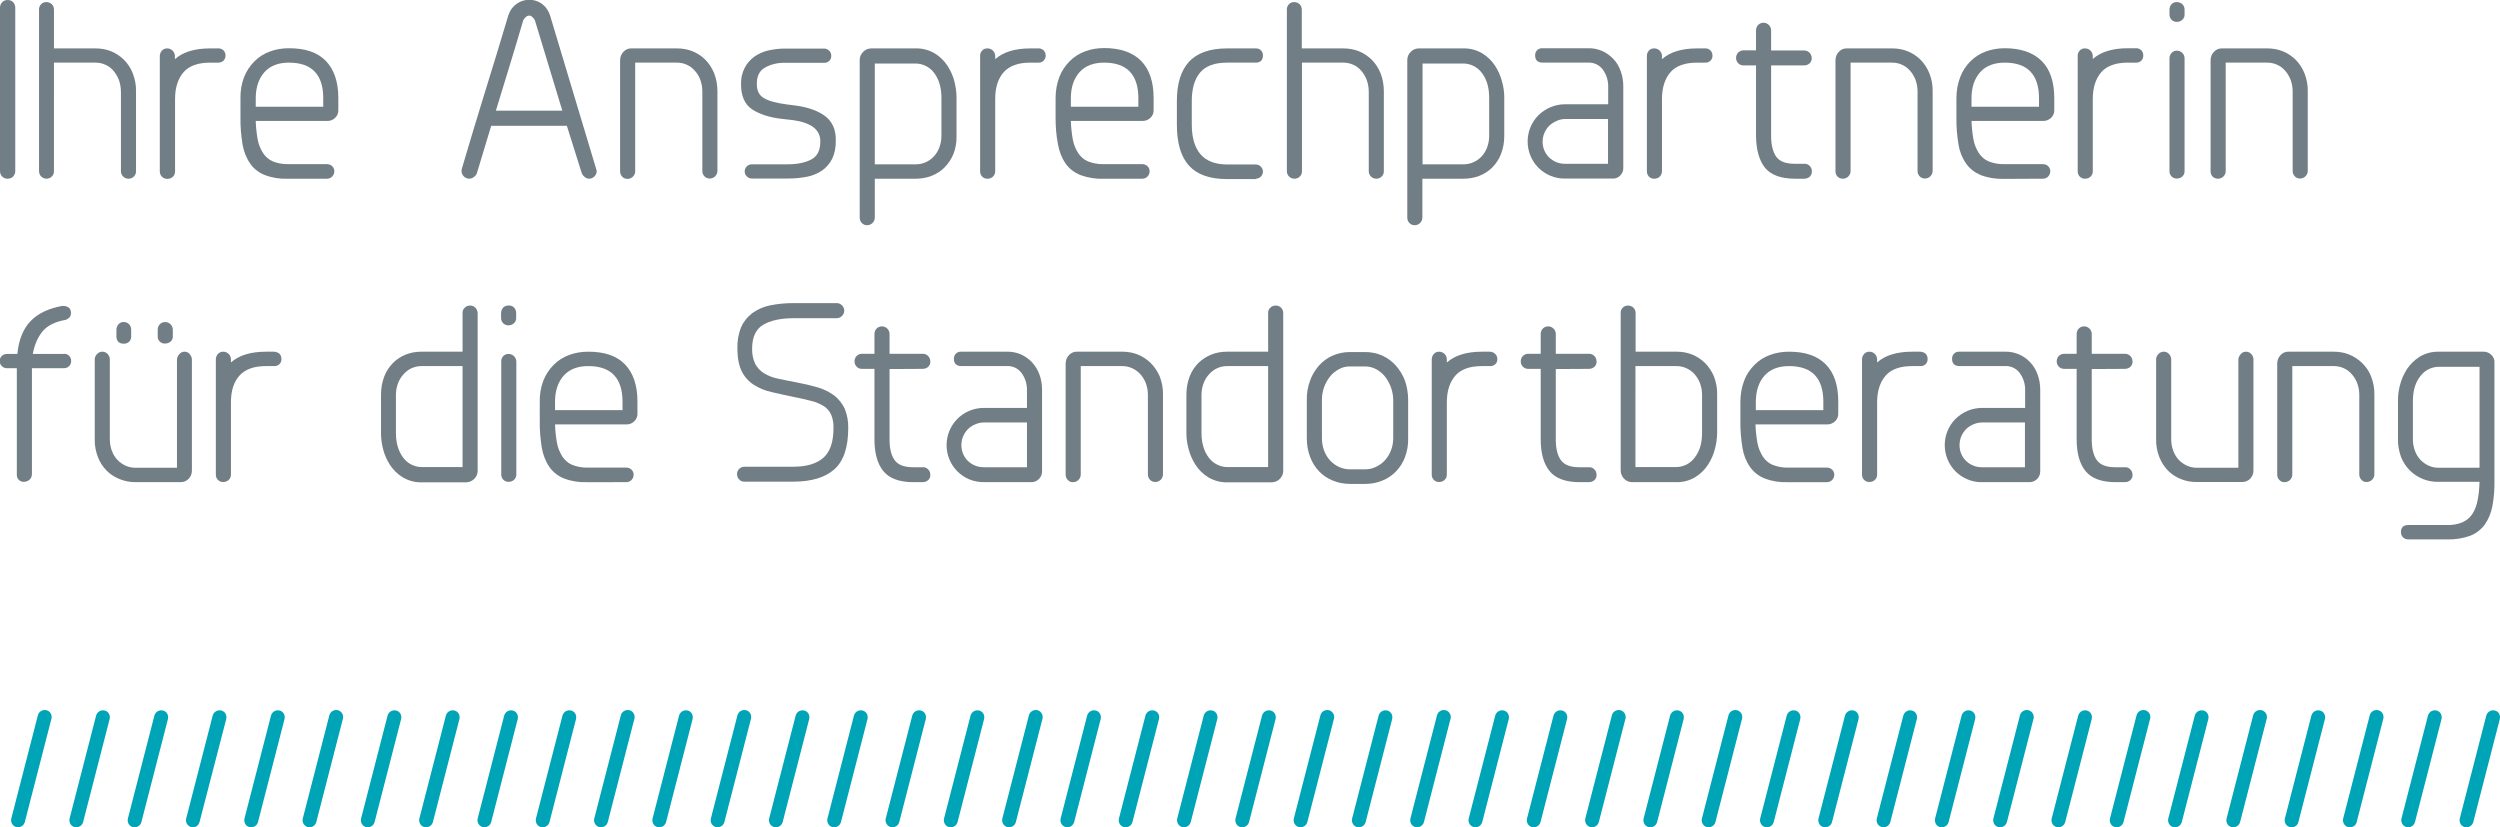 <?xml version="1.0" encoding="UTF-8"?> <!-- Generator: Adobe Illustrator 24.1.2, SVG Export Plug-In . SVG Version: 6.00 Build 0) --> <svg xmlns="http://www.w3.org/2000/svg" xmlns:xlink="http://www.w3.org/1999/xlink" id="Ebene_1" x="0px" y="0px" viewBox="0 0 1440.9 476.8" style="enable-background:new 0 0 1440.9 476.8;" xml:space="preserve"> <style type="text/css"> .st0{fill:#717E86;} .st1{fill:#00A4B7;} </style> <g> <path class="st0" d="M4.4,103c1.2,0,2.4-0.4,3.2-1.3c0.8-0.9,1.3-2.1,1.2-3.4V4.7c0.1-1.3-0.4-2.5-1.2-3.4C6.8,0.4,5.6,0,4.4,0 C3.2,0,2.1,0.4,1.2,1.3C0.4,2.2,0,3.3,0,4.4v94.2c0,1.2,0.4,2.3,1.2,3.1C2.1,102.6,3.2,103,4.4,103z"></path> <path class="st0" d="M26.7,103c1.2,0,2.3-0.4,3.1-1.2c0.9-0.8,1.3-1.9,1.3-3.1V36.1h24c1.9,0,3.9,0.4,5.6,1.2 c1.8,0.8,3.4,1.9,4.6,3.4c1.4,1.6,2.4,3.4,3.2,5.3c0.8,2.2,1.2,4.6,1.2,7v45.7c0,2.3,1.8,4.2,4.2,4.3c0,0,0.1,0,0.1,0 c1.2,0,2.3-0.4,3.1-1.2c0.9-0.8,1.3-1.9,1.3-3.1V52.7c0.1-3.6-0.6-7.2-1.9-10.5c-1.1-2.9-2.9-5.6-5.1-7.8c-2.2-2.1-4.7-3.8-7.5-4.9 c-2.8-1.1-5.8-1.6-8.8-1.6h-24V5.6c0-1.2-0.4-2.4-1.3-3.2c-0.8-0.8-2-1.2-3.1-1.2c-1.1,0-2.2,0.4-3,1.2c-0.8,0.9-1.3,2-1.2,3.2 v93.1c0,2.3,1.8,4.2,4.2,4.3C26.6,103,26.7,103,26.7,103z"></path> <path class="st0" d="M128.8,35c0.8-0.8,1.2-1.9,1.2-3c0-1.1-0.4-2.2-1.2-3c-0.9-0.8-2-1.2-3.2-1.1H121c-8.8,0-15.6,2.1-20.2,6.2 v-1.8c0-2.4-2-4.4-4.4-4.4c-1.2,0-2.3,0.4-3.1,1.3c-0.8,0.9-1.2,2-1.2,3.1v66.5c0,1.1,0.4,2.2,1.2,3c0.8,0.9,2,1.3,3.2,1.3 c1.2,0,2.3-0.4,3.1-1.2c0.9-0.8,1.3-1.9,1.3-3.1V57c0-6.5,1.7-11.7,4.9-15.4s8.4-5.5,15.3-5.5h4.8C126.9,36.1,128,35.7,128.8,35z"></path> <path class="st0" d="M335.4,100.1c0.4,0.7,0.9,1.4,1.6,1.9c0.7,0.6,1.6,1,2.5,1c1.2,0,2.3-0.5,3.1-1.3c0.8-0.8,1.3-1.9,1.3-3 c0-0.2,0-0.4-0.1-0.6c0-0.1-0.1-0.2-0.1-0.3v-0.1L317,8.8c-0.8-2.5-2.3-4.8-4.4-6.4c-5.6-4.2-13.4-3-17.6,2.5 c-0.9,1.2-1.5,2.5-2,3.9c-4.5,15-9,29.9-13.5,44.3c-4.5,14.6-9,29.5-13.3,44.1c-0.1,0.5-0.2,1-0.2,1.5c0.1,2.3,2,4.2,4.3,4.3 c1,0,1.9-0.3,2.7-0.9c0.8-0.5,1.4-1.2,1.8-2.1l8.3-27.5h43.6L335.4,100.1z M324.1,63.8h-38.3c2.6-8.3,5.2-17,7.9-25.8 c2.7-8.9,5.4-17.8,7.9-26.4c0.4-0.7,0.9-1.3,1.5-1.8c1-1,2.6-1.1,3.6-0.1c0,0,0.1,0,0.1,0.1c0.6,0.5,1.1,1.1,1.5,1.9L324.1,63.8z"></path> <path class="st0" d="M395.8,37.3c1.8,0.8,3.3,1.9,4.6,3.4c1.4,1.5,2.5,3.3,3.2,5.2c0.8,2.2,1.2,4.4,1.2,6.7v45.9 c0,1.2,0.4,2.3,1.2,3.1c0.8,0.9,1.9,1.3,3.1,1.3c2.4,0,4.4-2,4.4-4.4V52.7c0-3.6-0.6-7.2-1.9-10.5c-1.2-2.9-2.9-5.6-5.1-7.8 c-2.1-2.1-4.7-3.8-7.5-4.9c-2.8-1.1-5.8-1.6-8.9-1.6h-26.1c-1.8-0.1-3.6,0.7-4.8,2.1c-1.2,1.3-1.8,3-1.8,4.7v64 c0,1.2,0.4,2.3,1.2,3.1c0.8,0.9,1.9,1.3,3.1,1.3c1.2,0,2.3-0.5,3.1-1.3c0.9-0.9,1.4-2.1,1.3-3.4V36.1h24 C392.2,36.1,394.1,36.5,395.8,37.3z"></path> <path class="st0" d="M475.8,67.1c-4-3.1-9.7-5.2-16.7-6.2l-5.5-0.7c-6.1-0.8-10.6-2-13.4-3.7s-4-4.3-4-8.2c0-4.4,1.5-7.5,4.6-9.3 c3.6-2,7.6-2.9,11.7-2.8H475c2.2,0.1,4.1-1.6,4.1-3.8c0-0.1,0-0.2,0-0.3c0-1.1-0.4-2.2-1.3-3c-0.9-0.8-2-1.2-3.2-1.1h-22.3 c-3.2,0-6.4,0.4-9.6,1.1c-2.9,0.7-5.6,1.9-8,3.6c-2.3,1.7-4.2,3.9-5.5,6.4c-1.5,2.9-2.2,6.2-2.1,9.5c0,6.8,2.2,11.7,6.5,14.5 s10.2,4.7,17.7,5.5l6.2,0.7c4.9,0.7,8.8,2.1,11.4,4.1c2.5,1.9,4,4.9,3.9,8.1c0,5-1.6,8.4-5,10.3s-8.1,2.9-13.9,2.9h-20.6 c-2.3,0-4.1,1.9-4.1,4.1s1.9,4.1,4.1,4.1c0,0,0,0,0,0h20.5c3.8,0,7.5-0.3,11.2-1c3.1-0.6,6.1-1.8,8.8-3.6c2.4-1.7,4.4-4,5.8-6.7 c1.5-3.2,2.2-6.8,2.1-10.4C481.9,75.1,479.9,70.3,475.8,67.1z"></path> <path class="st0" d="M504.2,103h23.7c3,0,6-0.5,8.9-1.6c2.8-1.1,5.4-2.7,7.5-4.8c2.2-2.2,4-4.9,5.2-7.8c1.3-3.3,1.9-6.8,1.8-10.4 V55.9c0-3-0.5-6-1.2-8.9c-0.8-3.2-2.2-6.3-4-9.1c-1.9-2.9-4.4-5.3-7.3-7.1c-3.4-2-7.2-3-11.1-2.9h-25.5c-1.8,0-3.5,0.7-4.7,2 c-1.3,1.2-2,2.9-2,4.7v90.8c0,1.2,0.4,2.3,1.2,3.1c0.8,0.9,1.9,1.3,3.1,1.3c2.4,0,4.4-2,4.4-4.4L504.2,103z M527.9,94.7h-23.7V36.6 h23.4c4.2,0,8.2,2,10.7,5.3c2.8,3.6,4.3,8.4,4.3,14.4v22c0,2.3-0.4,4.6-1.2,6.7c-0.7,1.9-1.8,3.7-3.2,5.2c-1.3,1.4-2.9,2.5-4.6,3.3 C531.8,94.3,529.9,94.7,527.9,94.7L527.9,94.7z"></path> <path class="st0" d="M573.6,98.7V57c0-6.5,1.6-11.7,4.9-15.4s8.4-5.5,15.3-5.5h4.8c2.2,0.1,4-1.7,4.1-3.9c0-0.1,0-0.1,0-0.2 c0-1.1-0.4-2.2-1.2-3c-0.9-0.8-2-1.2-3.2-1.1h-4.5c-8.8,0-15.6,2.1-20.2,6.2v-1.8c0-2.4-2-4.4-4.4-4.4c-1.2-0.1-2.4,0.4-3.2,1.3 c-0.8,0.9-1.2,2-1.1,3.1v66.5c0,1.1,0.4,2.2,1.2,3c0.8,0.8,2,1.3,3.1,1.2c1.2,0,2.3-0.4,3.1-1.2C573.1,101,573.6,99.9,573.6,98.7z"></path> <path class="st0" d="M658.4,103c2.3,0,4.2-1.9,4.2-4.3c0-1.1-0.4-2.1-1.2-2.9c-0.8-0.8-2-1.2-3.1-1.2h-22.3c-3.1,0.1-6.2-0.5-9-1.6 c-2.3-1-4.2-2.7-5.6-4.8c-1.5-2.4-2.6-5.1-3.1-7.9c-0.6-3.5-1-7.1-1.1-10.6h41.2c1.7,0.1,3.4-0.6,4.7-1.8c1.2-1.2,1.9-2.8,1.8-4.5 v-6.9c0-9.4-2.5-16.7-7.3-21.5s-12-7.3-21.2-7.3c-3.8,0-7.5,0.6-11,1.9c-3.3,1.2-6.3,3.1-8.8,5.6c-2.6,2.6-4.7,5.7-6,9.1 c-1.5,3.9-2.2,8-2.2,12.2V68c0,5.1,0.4,10.3,1.4,15.3c0.7,3.9,2.1,7.7,4.4,11c2.1,3,5.1,5.2,8.5,6.6c4.2,1.5,8.7,2.3,13.2,2.1 H658.4z M617.2,61.5v-4.9c0-6.3,1.7-11.3,5-15s8.1-5.5,14.1-5.5c6.6,0,11.6,1.7,14.9,5.2s4.9,8.6,4.9,15.3v4.9H617.2z"></path> <path class="st0" d="M723.8,103c2.3,0,4.1-1.9,4.1-4.1s-1.9-4.1-4.1-4.1c0,0,0,0,0,0h-16.5c-6.8,0-12-2-15.3-5.8s-5.1-9.6-5.1-17 V58.1c0-7,1.6-12.5,4.8-16.3s8.4-5.7,15.5-5.7h16.5c2.7,0,4.2-1.4,4.2-4.1c0.1-2.2-1.6-4.1-3.9-4.1c-0.1,0-0.2,0-0.3,0h-16.5 c-9.8,0-17.2,2.6-21.9,7.7s-7,12.7-7,22.6v13.7c0,10.7,2.4,18.6,7.1,23.7s12,7.6,21.7,7.6H723.8z"></path> <path class="st0" d="M779.9,37.3c1.8,0.8,3.3,1.9,4.6,3.4c1.4,1.6,2.5,3.4,3.2,5.3c0.8,2.2,1.2,4.6,1.2,7v45.7 c0,2.3,1.8,4.2,4.2,4.3c0,0,0.1,0,0.1,0c1.2,0,2.3-0.4,3.1-1.2c0.9-0.8,1.3-1.9,1.3-3.1V52.7c0-3.6-0.6-7.2-1.9-10.5 c-1.2-2.9-2.9-5.6-5.1-7.8c-2.2-2.1-4.7-3.8-7.5-4.9c-2.8-1.1-5.8-1.6-8.8-1.6h-24V5.6c0-1.2-0.4-2.4-1.3-3.2 c-0.8-0.8-2-1.2-3.1-1.2c-1.1,0-2.2,0.4-3,1.2c-0.8,0.9-1.3,2-1.2,3.2v93.1c0,2.3,1.8,4.2,4.2,4.3c0,0,0.1,0,0.1,0 c1.2,0,2.3-0.4,3.1-1.2c0.9-0.8,1.3-1.9,1.3-3.1V36.1h24C776.2,36.1,778.1,36.5,779.9,37.3z"></path> <path class="st0" d="M852.5,101.4c2.8-1.1,5.4-2.7,7.5-4.8c2.2-2.2,4-4.9,5.1-7.8c1.3-3.3,1.9-6.8,1.9-10.4V55.9c0-3-0.5-6-1.3-8.9 c-0.8-3.2-2.2-6.3-4-9.1c-1.9-2.9-4.4-5.3-7.3-7.1c-3.3-2-7.2-3-11.1-2.9h-25.5c-1.8,0-3.5,0.7-4.7,2c-1.3,1.2-2,2.9-2,4.7v90.8 c0,1.2,0.4,2.3,1.2,3.1c0.8,0.9,1.9,1.3,3.1,1.3c2.4,0,4.4-2,4.4-4.4V103h23.7C846.6,103,849.6,102.5,852.5,101.4z M843.6,94.7 h-23.7V36.6h23.4c4.2,0,8.2,2,10.7,5.3c2.8,3.6,4.3,8.4,4.3,14.4v22c0,2.3-0.4,4.6-1.2,6.7c-0.7,1.9-1.8,3.7-3.2,5.2 c-1.3,1.4-2.9,2.5-4.7,3.3C847.5,94.3,845.5,94.7,843.6,94.7z"></path> <path class="st0" d="M933.8,101.2c1.2-1.2,1.9-2.8,1.8-4.5V49.6c0-2.9-0.5-5.9-1.5-8.6c-0.9-2.6-2.3-5-4.2-7 c-1.8-1.9-4-3.5-6.4-4.6c-2.6-1.1-5.4-1.7-8.2-1.6h-26.4c-2.2-0.1-4.1,1.6-4.1,3.9c0,0.1,0,0.2,0,0.3c0,2.7,1.5,4.1,4.4,4.1h26.1 c3.3-0.2,6.5,1.3,8.5,4c2.1,2.9,3.2,6.4,3.1,10v10H902c-2.9,0-5.8,0.6-8.4,1.7c-2.6,1.1-4.9,2.7-6.9,4.6c-8.3,8.4-8.3,21.9,0,30.3 c2,2,4.3,3.5,6.9,4.6c2.7,1.1,5.5,1.7,8.4,1.6h27.2C931,103.1,932.6,102.4,933.8,101.2z M902,68.6h24.8v25.8H902 c-1.7,0-3.5-0.3-5.1-1c-1.5-0.6-3-1.6-4.1-2.7c-2.4-2.4-3.7-5.6-3.7-9c0-1.7,0.3-3.4,1-5c0.6-1.5,1.6-3,2.7-4.1 c1.2-1.2,2.6-2.1,4.2-2.8C898.6,69,900.3,68.6,902,68.6z"></path> <path class="st0" d="M957.9,98.7V57c0-6.5,1.7-11.7,4.9-15.4s8.4-5.5,15.3-5.5h4.8c2.2,0.1,4.1-1.6,4.1-3.9c0-0.1,0-0.1,0-0.2 c0-1.1-0.4-2.2-1.2-3c-0.9-0.8-2-1.2-3.2-1.1h-4.5c-8.8,0-15.6,2.1-20.2,6.2v-1.8c0-2.4-2-4.4-4.4-4.4c-1.2-0.1-2.4,0.4-3.2,1.3 c-0.7,0.9-1.2,2-1.1,3.1v66.5c0,1.1,0.4,2.2,1.2,3c0.8,0.8,2,1.3,3.1,1.2c1.2,0,2.3-0.4,3.1-1.2C957.4,101,957.9,99.9,957.9,98.7z"></path> <path class="st0" d="M1017.2,96.6c3.4,4.2,9.2,6.4,17.3,6.4h5.4c1.2,0,2.3-0.4,3.2-1.2c0.8-0.8,1.2-1.9,1.2-3 c0-1.2-0.4-2.3-1.2-3.1c-0.8-0.9-2-1.4-3.2-1.3h-5.4c-5.2,0-8.7-1.3-10.7-4c-1.9-2.7-3-6.7-3-12V37.7h19c1.2,0,2.3-0.4,3.2-1.2 c0.8-0.8,1.3-1.9,1.2-3c0-2.4-1.9-4.4-4.3-4.4c-0.1,0-0.2,0-0.3,0h-18.8V17.5c0-2.4-2-4.4-4.4-4.4c-1.2,0-2.3,0.5-3.1,1.3 c-0.8,0.8-1.2,2-1.2,3.1V29h-7.2c-1.2,0-2.3,0.5-3.1,1.3c-0.8,0.8-1.2,2-1.2,3.1c0,2.3,1.8,4.3,4.2,4.3c0,0,0.1,0,0.1,0h7.2v40.6 C1012.2,86.3,1013.9,92.4,1017.2,96.6z"></path> <path class="st0" d="M1062.2,103c1.2,0,2.3-0.5,3.1-1.3c0.9-0.9,1.4-2.1,1.3-3.4V36.1h24c1.9,0,3.9,0.4,5.6,1.2 c1.8,0.8,3.3,1.9,4.6,3.4c1.4,1.5,2.4,3.3,3.2,5.2c0.8,2.2,1.2,4.4,1.2,6.7v45.9c0,1.2,0.4,2.3,1.2,3.1c0.8,0.9,1.9,1.3,3.1,1.3 c2.4,0,4.4-2,4.4-4.4V52.7c0.1-3.6-0.6-7.2-1.9-10.5c-1.2-2.9-2.9-5.6-5.1-7.8c-2.2-2.1-4.7-3.8-7.5-4.9c-2.8-1.1-5.8-1.6-8.8-1.6 h-26.1c-1.8-0.1-3.6,0.7-4.8,2.1c-1.2,1.3-1.8,3-1.8,4.7v64c0,1.2,0.4,2.3,1.2,3.1C1059.9,102.6,1061,103,1062.2,103z"></path> <path class="st0" d="M1278.4,103c1.2,0,2.3-0.5,3.1-1.3c0.9-0.9,1.4-2.1,1.3-3.4V36.1h24c1.9,0,3.9,0.4,5.6,1.2 c1.8,0.8,3.3,1.9,4.6,3.4c1.4,1.5,2.4,3.3,3.2,5.2c0.8,2.2,1.2,4.4,1.2,6.7v45.9c0,1.2,0.4,2.3,1.2,3.1c0.8,0.9,1.9,1.3,3.1,1.3 c2.4,0,4.4-2,4.4-4.4V52.7c0.1-3.6-0.6-7.2-1.9-10.5c-1.2-2.9-2.9-5.6-5.1-7.8c-2.2-2.1-4.7-3.8-7.5-4.9c-2.8-1.1-5.8-1.6-8.8-1.6 h-26.1c-1.8-0.1-3.6,0.7-4.8,2.1c-1.2,1.3-1.8,3-1.8,4.7v64c0,1.2,0.4,2.3,1.2,3.1C1276.1,102.6,1277.2,103,1278.4,103z"></path> <path class="st0" d="M1177.5,103c2.3,0,4.2-1.9,4.2-4.3c0-1.1-0.4-2.1-1.2-2.9c-0.8-0.8-2-1.2-3.1-1.2h-22.3 c-3.1,0.1-6.2-0.5-9-1.6c-2.3-1-4.2-2.7-5.6-4.8c-1.5-2.4-2.6-5.1-3.1-7.9c-0.6-3.5-1-7.1-1.1-10.6h41.2c1.7,0.1,3.4-0.6,4.7-1.8 c1.2-1.2,1.9-2.8,1.8-4.5v-6.8c0-9.4-2.4-16.7-7.3-21.5s-12-7.3-21.2-7.3c-3.8,0-7.5,0.6-11,1.9c-3.3,1.2-6.3,3.1-8.8,5.6 c-2.6,2.6-4.6,5.7-5.9,9.1c-1.5,3.9-2.2,8-2.2,12.2V68c-0.1,5.1,0.4,10.3,1.2,15.3c0.6,3.9,2.1,7.7,4.4,11c2.1,3,5.1,5.2,8.4,6.6 c4.2,1.6,8.7,2.3,13.2,2.2L1177.5,103z M1136.3,61.5v-4.9c0-6.3,1.7-11.3,5-15s8.1-5.5,14.1-5.5c6.6,0,11.6,1.7,14.9,5.2 s4.9,8.6,4.9,15.3v4.9H1136.3z"></path> <path class="st0" d="M1204.9,101.8c0.9-0.8,1.3-1.9,1.3-3.1V57c0-6.5,1.7-11.7,4.9-15.4s8.4-5.5,15.3-5.5h4.8 c2.2,0.1,4.1-1.6,4.1-3.9c0-0.1,0-0.2,0-0.3c0-1.1-0.4-2.2-1.2-3c-0.9-0.8-2-1.2-3.2-1.1h-4.5c-8.8,0-15.6,2.1-20.2,6.2v-1.7 c0-2.4-2-4.4-4.4-4.4c-1.2-0.1-2.4,0.4-3.2,1.3c-0.7,0.9-1.2,2-1.1,3.1v66.5c0,1.1,0.4,2.2,1.2,3c0.8,0.8,2,1.3,3.1,1.2 C1203,103,1204.1,102.6,1204.9,101.8z"></path> <path class="st0" d="M36.9,204H18.9c1-5.5,3-9.9,5.8-13.2s7.3-5.4,12.9-6.4c0.9-0.2,1.6-0.7,2.3-1.3c0.7-0.7,1-1.7,1-2.7 c0-1.9-0.8-4.1-4.9-4.1l0,0c-7.9,1.4-14.1,4.3-18.4,8.8S10.8,195.9,10,204H4.1c-2.3-0.1-4.2,1.7-4.3,3.9c-0.1,2.3,1.7,4.2,3.9,4.3 c0.1,0,0.3,0,0.4,0h5.6v61.4c-0.1,2.2,1.6,4.1,3.8,4.1c0.1,0,0.2,0,0.3,0c1.2,0,2.3-0.4,3.2-1.2c0.9-0.8,1.4-2,1.4-3.2v-61.1h18.4 c2.2,0.1,4.1-1.6,4.2-3.8c0-0.1,0-0.2,0-0.3c0.1-2.2-1.6-4.1-3.8-4.2C37.1,204,37,204,36.9,204z"></path> <path class="st0" d="M95.2,198c1.1,0,2.2-0.4,3.1-1.1c0.9-0.8,1.4-1.9,1.3-3.1V190c0-2.4-2-4.4-4.4-4.4c-1.2,0-2.3,0.5-3.1,1.3 c-0.8,0.8-1.2,2-1.2,3.1v3.8c-0.1,1.2,0.4,2.3,1.2,3.1C93,197.7,94.1,198.1,95.2,198z"></path> <path class="st0" d="M106.4,202.7c-1.2,0-2.4,0.5-3.1,1.5c-0.8,0.9-1.3,2-1.3,3.2v62.2H78c-1.9,0-3.9-0.4-5.6-1.2 c-1.8-0.8-3.3-1.9-4.7-3.3c-1.4-1.5-2.5-3.3-3.2-5.2c-0.8-2.1-1.2-4.4-1.2-6.7v-46.1c0-1.1-0.5-2.2-1.2-3c-0.8-0.9-1.9-1.4-3.1-1.4 c-1.2,0-2.3,0.5-3.1,1.4c-0.8,0.8-1.3,1.9-1.3,3v46.1c-0.1,3.5,0.6,7.1,1.9,10.4c1.1,2.9,2.9,5.6,5.1,7.8c2.1,2.1,4.7,3.7,7.5,4.8 c2.8,1.1,5.8,1.7,8.8,1.7h26.1c1.8,0.1,3.6-0.7,4.8-2c1.2-1.3,1.8-2.9,1.8-4.6v-64.1c0-1.1-0.5-2.2-1.2-3 C108.7,203.2,107.6,202.7,106.4,202.7z"></path> <path class="st0" d="M68.3,186.9c-0.8,0.9-1.2,2-1.2,3.1v3.8c0,2.8,1.5,4.3,4.3,4.3c1.1,0,2.2-0.4,3-1.1c0.8-0.8,1.3-2,1.2-3.1V190 c0-1.2-0.4-2.3-1.2-3.1c-0.8-0.9-1.9-1.3-3.1-1.3C70.3,185.5,69.1,186,68.3,186.9z"></path> <path class="st0" d="M157.8,202.7h-4.5c-8.8,0-15.6,2.1-20.2,6.2v-1.8c0-2.4-2-4.4-4.4-4.4c-1.2,0-2.3,0.4-3.1,1.3 c-0.8,0.9-1.2,2-1.2,3.1v66.5c0,1.1,0.4,2.2,1.2,3c0.8,0.8,2,1.3,3.1,1.2c1.2,0,2.3-0.4,3.1-1.2c0.9-0.8,1.3-1.9,1.3-3.1v-41.6 c0-6.6,1.6-11.7,4.9-15.4s8.4-5.5,15.3-5.5h4.8c2.2,0.1,4.1-1.6,4.1-3.9c0-0.1,0-0.2,0-0.3c0-1.1-0.4-2.2-1.2-3 C160,203.1,158.9,202.7,157.8,202.7z"></path> <path class="st0" d="M271,176.1c-1.2,0-2.3,0.4-3.1,1.2c-0.9,0.8-1.4,2-1.3,3.2v22.2h-23.7c-3.1,0-6.1,0.5-8.9,1.6 c-2.8,1.1-5.3,2.7-7.4,4.8c-2.2,2.2-4,4.9-5.1,7.8c-1.3,3.4-1.9,6.9-1.9,10.5V250c0,3,0.5,6,1.2,8.9c0.8,3.2,2.2,6.3,4,9.1 c1.9,2.9,4.4,5.3,7.3,7.1c3.4,2,7.2,3,11.1,2.9h25.5c3.6-0.1,6.6-3,6.6-6.6v-90.8C275.3,178.1,273.4,176.1,271,176.1 C271,176.1,271,176.1,271,176.1L271,176.1z M242.9,211h23.7v58.2h-23.4c-4.2,0-8.2-1.9-10.7-5.3c-2.8-3.6-4.3-8.4-4.3-14.3v-22 c0-2.3,0.4-4.6,1.2-6.7c0.7-1.9,1.8-3.7,3.2-5.2C235.2,212.7,238.9,211,242.9,211z"></path> <g> <path class="st0" d="M293.1,176.1c-1.2-0.1-2.3,0.4-3.1,1.2c-0.8,0.9-1.2,2-1.2,3.2v2.8c0,1.1,0.4,2.2,1.2,3 c0.8,0.8,2,1.3,3.1,1.2c1.2,0,2.3-0.4,3.1-1.2c0.9-0.8,1.4-1.9,1.3-3.1v-2.8c0-1.2-0.4-2.4-1.3-3.2 C295.4,176.4,294.3,176,293.1,176.1z"></path> <path class="st0" d="M293.1,204c-1.2,0-2.3,0.4-3.1,1.3c-0.8,0.9-1.2,2-1.1,3.1v65.1c0,1.1,0.4,2.2,1.2,3c0.8,0.8,2,1.3,3.1,1.2 c1.2,0,2.3-0.4,3.1-1.2c0.9-0.8,1.3-1.9,1.3-3.1v-65.1C297.5,206,295.6,204,293.1,204L293.1,204z"></path> </g> <g> <path class="st0" d="M1254.7,1.2c-1.2-0.1-2.3,0.4-3.1,1.2c-0.8,0.9-1.2,2-1.2,3.2v2.8c0,1.1,0.4,2.2,1.2,3c0.8,0.8,2,1.3,3.1,1.2 c1.2,0,2.3-0.4,3.1-1.2c0.9-0.8,1.4-1.9,1.3-3.1V5.6c0-1.2-0.4-2.4-1.3-3.2C1256.9,1.6,1255.8,1.2,1254.7,1.2z"></path> <path class="st0" d="M1254.7,29.2c-1.2,0-2.3,0.4-3.1,1.3c-0.8,0.9-1.2,2-1.2,3.1v65.1c0,1.1,0.4,2.2,1.2,3c0.8,0.8,2,1.3,3.1,1.2 c1.2,0,2.3-0.4,3.1-1.2c0.9-0.8,1.3-1.9,1.3-3.1V33.6C1259.1,31.2,1257.1,29.2,1254.7,29.2L1254.7,29.2z"></path> </g> <path class="st0" d="M339,202.7c-3.8,0-7.5,0.6-11,1.9c-3.3,1.2-6.3,3.1-8.8,5.6c-2.6,2.6-4.6,5.6-6,9.1c-1.5,3.9-2.2,8-2.1,12.2 v11.4c-0.1,5.1,0.4,10.3,1.2,15.3c0.7,3.9,2.1,7.7,4.4,11c2.1,3,5.1,5.3,8.5,6.6c4.2,1.6,8.7,2.3,13.2,2.1H361 c2.3,0,4.2-1.9,4.2-4.3c0-1.1-0.4-2.1-1.2-2.9c-0.8-0.8-2-1.2-3.1-1.2h-22.2c-3.1,0.1-6.2-0.5-9-1.6c-2.3-1-4.2-2.7-5.6-4.8 c-1.5-2.4-2.6-5.1-3.1-7.9c-0.6-3.5-1-7.1-1.1-10.6H361c1.7,0.1,3.4-0.6,4.6-1.8c1.2-1.2,1.9-2.8,1.8-4.5v-6.9 c0-9.4-2.5-16.6-7.3-21.5S348.3,202.7,339,202.7z M358.8,231.5v4.9h-38.9v-4.9c0-6.2,1.7-11.3,5-15S333,211,339,211 c6.6,0,11.6,1.7,14.9,5.2S358.8,224.8,358.8,231.5L358.8,231.5z"></path> <path class="st0" d="M166.5,27.8c-3.8,0-7.5,0.6-11,1.9c-3.3,1.2-6.3,3.1-8.8,5.6c-2.6,2.6-4.6,5.6-6,9.1c-1.5,3.9-2.2,8-2.1,12.2 v11.4c-0.1,5.1,0.4,10.3,1.2,15.3c0.7,3.9,2.1,7.7,4.4,11c2.1,3,5.1,5.3,8.5,6.6c4.2,1.6,8.7,2.3,13.2,2.1h22.6 c2.3,0,4.2-1.9,4.2-4.3c0-1.1-0.4-2.1-1.2-2.9c-0.8-0.8-2-1.2-3.1-1.2h-22.2c-3.1,0.1-6.2-0.5-9-1.6c-2.3-1-4.2-2.7-5.6-4.8 c-1.5-2.4-2.6-5.1-3.1-7.9c-0.6-3.5-1-7.1-1.1-10.6h41.2c1.7,0.1,3.4-0.6,4.6-1.8c1.2-1.2,1.9-2.8,1.8-4.5v-6.9 c0-9.4-2.5-16.6-7.3-21.5S175.8,27.8,166.5,27.8z M186.3,56.6v4.9h-38.9v-4.9c0-6.2,1.7-11.3,5-15s8.1-5.5,14.1-5.5 c6.6,0,11.6,1.7,14.9,5.2S186.3,49.8,186.3,56.6L186.3,56.6z"></path> <path class="st0" d="M480.9,228c-2.9-2.1-6.1-3.7-9.5-4.7c-4.2-1.2-8.4-2.2-12.7-3c-3.8-0.7-7.4-1.4-10.5-2.1 c-2.8-0.6-5.5-1.6-7.9-3.1c-2.1-1.3-3.8-3.1-5-5.3c-1.3-2.8-1.9-5.8-1.8-8.9c0-6.5,2.1-11.1,6.2-13.6s10.1-3.9,17.6-3.9h24.9 c2.4,0,4.4-2,4.4-4.4c0-1.1-0.5-2.2-1.3-3c-0.9-0.9-2.1-1.4-3.4-1.3h-24.6c-4.5,0-9,0.4-13.4,1.3c-3.7,0.7-7.2,2.3-10.2,4.4 c-2.8,2.1-5.1,4.9-6.5,8.1c-1.6,3.9-2.3,8.1-2.2,12.3c0,5.5,0.9,9.9,2.5,13.2c1.6,3.2,4,5.9,7,7.8c3.2,2,6.6,3.4,10.3,4.2 c3.8,0.9,7.9,1.8,12.3,2.7c4,0.8,7.6,1.6,10.6,2.4c2.6,0.6,5,1.7,7.3,3.1c1.8,1.2,3.2,2.9,4.1,4.9c1,2.5,1.4,5.1,1.3,7.7 c0,8-2,13.7-5.9,17.1s-9.7,5.1-17.1,5.1h-28.3c-2.3,0-4.3,1.8-4.3,4.2c0,0,0,0.1,0,0.1c0,1.1,0.4,2.2,1.2,3 c0.8,0.9,1.9,1.4,3.1,1.3h28.3c10.3,0,18.2-2.4,23.5-7.1s8-12.7,8-23.7c0.1-3.9-0.6-7.8-2.1-11.4C485.5,232.7,483.4,230,480.9,228z "></path> <path class="st0" d="M531.8,212.6c1.2,0,2.3-0.4,3.2-1.2c0.8-0.8,1.3-1.9,1.2-3.1c0-2.4-1.9-4.4-4.3-4.4c-0.1,0-0.2,0-0.3,0h-18.9 v-11.4c0-2.4-2-4.4-4.4-4.4c-1.2,0-2.3,0.5-3.1,1.3c-0.8,0.8-1.2,2-1.2,3.1v11.4h-7.2c-1.2,0-2.3,0.5-3.1,1.3 c-0.8,0.8-1.2,2-1.2,3.1c0,2.3,1.8,4.3,4.2,4.3c0,0,0.1,0,0.1,0h7.2v40.6c0,8,1.7,14.1,5.1,18.3s9.2,6.4,17.3,6.4h5.4 c1.2,0,2.3-0.4,3.2-1.2c0.8-0.8,1.3-1.9,1.2-3c0-1.2-0.4-2.3-1.2-3.1c-0.8-0.9-2-1.4-3.2-1.3h-5.4c-5.2,0-8.7-1.3-10.7-4 s-3-6.7-3-12v-40.6L531.8,212.6z"></path> <path class="st0" d="M594.9,208.9c-1.8-1.9-4-3.5-6.4-4.6c-2.6-1.1-5.4-1.7-8.2-1.6h-26.4c-2.2-0.1-4.1,1.6-4.1,3.9 c0,0.1,0,0.2,0,0.3c0,2.7,1.5,4.1,4.4,4.1h26.1c3.3-0.2,6.5,1.3,8.5,4c2.1,2.9,3.2,6.4,3.1,10v10.1H567c-2.9,0-5.8,0.6-8.4,1.7 c-2.6,1.1-4.9,2.7-6.8,4.6c-8.3,8.4-8.3,21.9,0,30.3c2,2,4.3,3.5,6.9,4.6c2.7,1.1,5.5,1.6,8.4,1.6h27.2c3.4,0.1,6.3-2.7,6.3-6.1 c0-0.1,0-0.1,0-0.2v-47.1c0-2.9-0.5-5.9-1.5-8.6C598.2,213.3,596.7,210.9,594.9,208.9z M567,243.5h24.9v25.8H567 c-1.7,0-3.5-0.3-5.1-1c-1.5-0.6-3-1.6-4.1-2.7c-2.4-2.4-3.7-5.6-3.7-9c0-1.7,0.3-3.5,1-5.1c0.6-1.5,1.6-2.9,2.7-4.1 c1.2-1.2,2.6-2.1,4.2-2.8C563.6,243.9,565.3,243.5,567,243.5z"></path> <path class="st0" d="M663.2,209.2c-2.2-2.1-4.7-3.8-7.5-4.9c-2.8-1.1-5.8-1.6-8.8-1.6h-26.1c-1.8-0.1-3.6,0.7-4.8,2.1 c-1.2,1.3-1.8,3-1.8,4.7v64c0,1.2,0.4,2.3,1.2,3.1c0.8,0.9,1.9,1.4,3.1,1.3c1.2,0,2.3-0.5,3.1-1.3c0.9-0.9,1.4-2.1,1.3-3.4V211h24 c3.9,0,7.6,1.7,10.3,4.6c1.4,1.5,2.4,3.3,3.2,5.2c0.8,2.2,1.2,4.4,1.2,6.7v45.9c0,1.2,0.4,2.3,1.2,3.1c0.8,0.9,1.9,1.3,3.1,1.3 c2.4,0,4.4-2,4.4-4.4v-45.9c0.1-3.6-0.6-7.2-1.9-10.6C667.2,214.1,665.4,211.4,663.2,209.2z"></path> <path class="st0" d="M735.3,176.1c-1.2,0-2.3,0.4-3.1,1.2c-0.9,0.8-1.4,2-1.3,3.2v22.2h-23.7c-3.1,0-6.1,0.5-8.9,1.6 c-2.8,1.1-5.3,2.7-7.5,4.8c-2.2,2.2-4,4.9-5.1,7.8c-1.3,3.4-1.9,6.9-1.9,10.5V250c0,3,0.5,6,1.3,8.9c0.8,3.2,2.2,6.3,4,9.1 c1.9,2.9,4.4,5.3,7.3,7.1c3.4,2,7.2,3,11.1,2.9H733c3.6-0.1,6.6-3,6.6-6.6v-90.8C739.7,178.1,737.8,176.1,735.3,176.1 C735.3,176.1,735.3,176.1,735.3,176.1L735.3,176.1z M707.2,211h23.7v58.2h-23.4c-4.2,0-8.2-2-10.7-5.3c-2.8-3.6-4.3-8.4-4.3-14.3 v-22c0-2.3,0.4-4.6,1.2-6.7c0.7-1.9,1.8-3.7,3.2-5.2C699.5,212.7,703.2,211,707.2,211z"></path> <path class="st0" d="M804.6,210.8c-2.2-2.5-4.8-4.4-7.8-5.8c-3.1-1.4-6.5-2.1-9.9-2.1H778c-3.4,0-6.9,0.7-10,2.1 c-3,1.3-5.7,3.3-7.9,5.8c-2.2,2.6-4,5.5-5.1,8.8c-1.3,3.5-1.9,7.3-1.8,11v22.1c0,3.6,0.6,7.3,1.9,10.7c1.2,3.1,2.9,5.9,5.2,8.3 c2.2,2.3,4.9,4.1,7.9,5.3c3.1,1.3,6.5,1.9,9.9,1.9h8.9c3.3,0,6.6-0.6,9.7-1.9c3-1.2,5.7-3,7.9-5.3c2.3-2.4,4.1-5.2,5.2-8.3 c1.3-3.4,1.9-7.1,1.8-10.8v-22.1c0-3.7-0.6-7.5-1.8-11C808.6,216.3,806.8,213.3,804.6,210.8z M786.9,270.5H778 c-2.2,0-4.4-0.5-6.3-1.4c-2-0.9-3.7-2.2-5.2-3.8c-1.5-1.7-2.6-3.6-3.4-5.7c-0.8-2.2-1.2-4.6-1.2-7v-22.1c0-2.5,0.4-4.9,1.2-7.2 c0.8-2.2,1.9-4.3,3.4-6.2c1.4-1.8,3.2-3.2,5.2-4.3c1.9-1.1,4.1-1.6,6.3-1.6h8.9c2.2,0,4.4,0.6,6.3,1.6c2,1.1,3.7,2.5,5.1,4.3 c1.5,1.9,2.6,4,3.4,6.2c0.8,2.3,1.3,4.7,1.3,7.2v22.1c0,4.6-1.6,9.1-4.7,12.6c-1.4,1.6-3.2,2.9-5.1,3.8 C791.2,270,789.1,270.5,786.9,270.5L786.9,270.5z"></path> <path class="st0" d="M858.6,202.7h-4.5c-8.8,0-15.5,2.1-20.2,6.2v-1.8c0-2.4-2-4.4-4.4-4.4c-1.2,0-2.3,0.4-3.1,1.3 c-0.8,0.9-1.2,2-1.2,3.1v66.5c0,1.1,0.4,2.2,1.2,3c0.8,0.8,2,1.3,3.1,1.2c1.2,0,2.3-0.4,3.1-1.2c0.9-0.8,1.3-1.9,1.3-3.1v-41.6 c0-6.6,1.7-11.7,4.9-15.4s8.4-5.5,15.3-5.5h4.8c2.2,0.1,4.1-1.6,4.1-3.8c0-0.1,0-0.2,0-0.3c0-1.1-0.4-2.2-1.3-3 C860.9,203.1,859.7,202.7,858.6,202.7z"></path> <path class="st0" d="M915.8,212.6c1.2,0,2.3-0.4,3.2-1.2c0.8-0.8,1.3-1.9,1.2-3.1c0-2.4-1.9-4.4-4.3-4.4c-0.1,0-0.2,0-0.3,0h-18.9 v-11.4c0-2.4-2-4.4-4.4-4.4c-1.2,0-2.3,0.5-3.1,1.3c-0.8,0.8-1.2,2-1.2,3.1v11.4h-7.2c-1.2,0-2.3,0.5-3.1,1.3 c-0.8,0.8-1.2,2-1.2,3.1c0,2.3,1.8,4.3,4.2,4.3c0,0,0.1,0,0.1,0h7.2v40.6c0,8,1.7,14.1,5.1,18.3s9.2,6.4,17.3,6.4h5.4 c1.2,0,2.3-0.4,3.2-1.2c0.8-0.8,1.3-1.9,1.2-3c0-1.2-0.4-2.3-1.2-3.1c-0.8-0.9-2-1.4-3.2-1.3h-5.4c-5.2,0-8.7-1.3-10.7-4 s-3-6.7-3-12v-40.6L915.8,212.6z"></path> <path class="st0" d="M982.7,209.2c-2.2-2.1-4.7-3.8-7.5-4.9c-2.8-1.1-5.8-1.6-8.8-1.6h-23.7v-22.2c0-1.2-0.4-2.4-1.3-3.2 c-0.8-0.8-2-1.2-3.1-1.2c-1.1,0-2.2,0.4-3,1.2c-0.8,0.8-1.3,2-1.2,3.2v90.8c0.1,3.6,3,6.6,6.6,6.6H966c3.9,0.1,7.8-0.9,11.1-2.9 c2.9-1.8,5.4-4.2,7.3-7.1c1.8-2.8,3.2-5.9,4-9.1c0.8-2.9,1.2-5.9,1.3-8.9v-22.5c0.1-3.6-0.6-7.2-1.9-10.6 C986.6,214.1,984.9,211.4,982.7,209.2z M966,269.2h-23.4V211h23.7c1.9,0,3.9,0.4,5.6,1.2c1.8,0.8,3.4,1.9,4.7,3.4 c1.4,1.5,2.4,3.3,3.2,5.2c0.8,2.2,1.2,4.4,1.2,6.7v22c0,5.9-1.4,10.7-4.3,14.3C974.2,267.2,970.2,269.2,966,269.2L966,269.2z"></path> <path class="st0" d="M1031.1,202.7c-3.8,0-7.5,0.6-11,1.9c-3.3,1.2-6.3,3.1-8.8,5.6c-2.6,2.6-4.7,5.6-6,9.1 c-1.5,3.9-2.2,8-2.2,12.2v11.4c-0.1,5.1,0.4,10.3,1.2,15.3c0.6,3.9,2.1,7.7,4.4,11c2.1,3,5.1,5.3,8.5,6.6c4.2,1.6,8.7,2.3,13.2,2.1 h22.6c2.3,0,4.2-1.9,4.2-4.3c0-1.1-0.4-2.1-1.2-2.9c-0.8-0.8-2-1.2-3.1-1.2h-22.3c-3.1,0.1-6.2-0.5-9-1.6c-2.3-1-4.2-2.7-5.6-4.8 c-1.5-2.4-2.6-5.1-3.1-7.9c-0.6-3.5-1-7.1-1.1-10.6h41.2c1.7,0.1,3.4-0.6,4.7-1.8c1.2-1.2,1.9-2.8,1.8-4.5v-6.9 c0-9.4-2.4-16.6-7.3-21.5S1040.3,202.7,1031.1,202.7z M1050.9,231.5v4.9H1012v-4.9c0-6.2,1.7-11.3,5-15s8.1-5.5,14.1-5.5 c6.6,0,11.6,1.7,14.9,5.2S1050.9,224.8,1050.9,231.5z"></path> <path class="st0" d="M1106.6,202.7h-4.5c-8.8,0-15.6,2.1-20.2,6.2v-1.8c0-2.4-2-4.4-4.4-4.4c-1.2,0-2.3,0.4-3.1,1.3 c-0.8,0.9-1.2,2-1.2,3.1v66.5c0,1.1,0.4,2.2,1.2,3c0.8,0.8,2,1.3,3.1,1.2c1.2,0,2.3-0.4,3.1-1.2c0.9-0.8,1.3-1.9,1.3-3.1v-41.6 c0-6.6,1.7-11.7,4.9-15.4s8.4-5.5,15.3-5.5h4.8c2.2,0.1,4.1-1.6,4.1-3.9c0-0.1,0-0.2,0-0.3c0-1.1-0.4-2.2-1.2-3 C1108.9,203.1,1107.8,202.7,1106.6,202.7z"></path> <path class="st0" d="M1170.2,208.9c-1.8-2-4-3.5-6.4-4.6c-2.6-1.1-5.4-1.7-8.2-1.6h-26.4c-2.2-0.1-4.1,1.6-4.1,3.9 c0,0.1,0,0.2,0,0.3c0,2.7,1.5,4.1,4.4,4.1h26.1c3.3-0.2,6.5,1.3,8.5,4c2.1,2.9,3.2,6.4,3.1,10v10.1h-24.8c-2.9,0-5.8,0.6-8.4,1.7 c-2.6,1.1-4.9,2.7-6.9,4.6c-8.3,8.4-8.3,21.9,0,30.3c2,2,4.3,3.5,6.9,4.6c2.7,1.1,5.5,1.7,8.4,1.6h27.2c3.4,0.1,6.3-2.7,6.3-6.1 c0-0.1,0-0.1,0-0.2v-47.1c0-2.9-0.5-5.9-1.5-8.6C1173.5,213.3,1172.1,210.9,1170.2,208.9z M1142.3,243.5h24.8v25.8h-24.8 c-1.7,0-3.5-0.3-5.1-1c-1.5-0.6-3-1.6-4.1-2.7c-2.4-2.4-3.7-5.6-3.7-9c0-1.7,0.3-3.5,1-5.1c0.6-1.5,1.6-2.9,2.7-4.1 c1.2-1.2,2.6-2.1,4.2-2.8C1138.9,243.9,1140.6,243.5,1142.3,243.5z"></path> <path class="st0" d="M1224.7,212.6c1.2,0,2.3-0.4,3.2-1.2c0.8-0.8,1.3-1.9,1.2-3.1c0-2.4-1.9-4.4-4.3-4.4c-0.1,0-0.2,0-0.3,0h-18.9 v-11.4c0-2.4-2-4.4-4.4-4.4c-1.2,0-2.3,0.5-3.1,1.3c-0.8,0.8-1.2,2-1.2,3.1v11.4h-7.2c-1.2,0-2.3,0.5-3.1,1.3 c-0.8,0.8-1.2,2-1.2,3.1c0,2.3,1.8,4.3,4.2,4.3c0,0,0.1,0,0.1,0h7.2v40.6c0,8,1.7,14.1,5.1,18.3s9.2,6.4,17.3,6.4h5.4 c1.2,0,2.3-0.4,3.2-1.2c0.8-0.8,1.3-1.9,1.2-3c0-1.2-0.4-2.3-1.2-3.1c-0.8-0.9-2-1.4-3.2-1.3h-5.4c-5.2,0-8.7-1.3-10.7-4 s-3-6.7-3-12v-40.6L1224.7,212.6z"></path> <path class="st0" d="M1294.5,202.7c-1.2,0-2.4,0.5-3.1,1.5c-0.8,0.9-1.3,2-1.3,3.2v62.2h-24c-1.9,0-3.9-0.4-5.6-1.2 c-1.8-0.8-3.3-1.9-4.7-3.3c-1.4-1.5-2.5-3.3-3.2-5.2c-0.8-2.1-1.2-4.4-1.2-6.7v-46.1c0-1.1-0.5-2.2-1.2-3c-0.8-0.9-1.9-1.4-3.1-1.4 c-1.2,0-2.3,0.5-3.1,1.4c-0.8,0.8-1.3,1.9-1.3,3v46.1c-0.1,3.5,0.6,7.1,1.9,10.4c1.2,2.9,2.9,5.6,5.1,7.8c2.1,2.1,4.7,3.7,7.5,4.8 c2.8,1.1,5.9,1.7,8.9,1.6h26.1c1.8,0.1,3.6-0.7,4.8-2c1.2-1.3,1.8-2.9,1.8-4.6v-64.1c0-1.1-0.5-2.2-1.2-3 C1296.8,203.2,1295.7,202.7,1294.5,202.7z"></path> <path class="st0" d="M1361.4,209.2c-2.2-2.1-4.7-3.8-7.5-4.9c-2.8-1.1-5.8-1.6-8.8-1.6h-26c-1.8-0.1-3.6,0.7-4.8,2.1 c-1.2,1.3-1.8,3-1.8,4.7v64c0,1.2,0.4,2.3,1.2,3.1c0.8,0.9,1.9,1.4,3.1,1.3c1.2,0,2.3-0.5,3.1-1.3c0.9-0.9,1.4-2.1,1.3-3.4V211h24 c1.9,0,3.9,0.4,5.6,1.2c1.8,0.8,3.3,1.9,4.6,3.4c1.4,1.5,2.4,3.3,3.2,5.2c0.8,2.2,1.2,4.4,1.2,6.7v45.9c0,1.2,0.4,2.3,1.2,3.1 c0.8,0.9,1.9,1.4,3.1,1.3c2.4,0,4.4-2,4.4-4.4v-45.9c0.1-3.6-0.6-7.2-1.9-10.5C1365.5,214.1,1363.7,211.4,1361.4,209.2z"></path> <path class="st0" d="M1436,204.6c-1.2-1.2-2.8-1.9-4.5-1.9h-25.8c-3.9-0.1-7.8,0.9-11.1,2.9c-2.9,1.8-5.4,4.3-7.3,7.1 c-1.8,2.8-3.2,5.9-4,9.1c-0.8,2.9-1.2,5.9-1.2,8.9v22.4c-0.1,3.5,0.6,7.1,1.8,10.4c1.2,2.9,2.9,5.6,5.2,7.8 c2.1,2.1,4.7,3.7,7.4,4.8c2.8,1.1,5.9,1.7,8.9,1.6h23.7c-0.1,3.6-0.4,7.1-1.1,10.6c-0.5,2.8-1.5,5.5-3,7.9 c-1.4,2.1-3.4,3.8-5.7,4.8c-2.8,1.2-5.9,1.7-8.9,1.6H1388c-2.7,0-4.2,1.4-4.2,4.1c0,1.1,0.4,2.2,1.2,3c0.8,0.8,2,1.2,3.1,1.2h22.4 c4.5,0.1,9-0.6,13.2-2.1c3.4-1.3,6.3-3.6,8.4-6.4c2.2-3.2,3.7-6.8,4.4-10.6c0.9-4.9,1.3-9.8,1.2-14.8v-67.9 C1437.9,207.5,1437.2,205.8,1436,204.6z M1405.7,211.4h23.4v58.2h-23.7c-1.9,0-3.9-0.4-5.6-1.2c-1.8-0.8-3.3-1.9-4.7-3.3 c-1.4-1.5-2.5-3.3-3.2-5.2c-0.8-2.1-1.2-4.4-1.2-6.7v-22c0-6,1.4-10.8,4.3-14.4C1397.5,213.4,1401.5,211.4,1405.7,211.4 L1405.7,211.4z"></path> <path class="st1" d="M10.4,476.8c-0.3,0-0.7,0-1-0.1c-2.1-0.6-3.4-2.7-2.9-4.9l15.3-59.4c0.5-2.2,2.6-3.5,4.8-3.1s3.5,2.6,3.1,4.8 c0,0.1,0,0.2-0.1,0.3l-15.3,59.4C13.8,475.6,12.2,476.8,10.4,476.8z"></path> <path class="st1" d="M44,476.8c-0.3,0-0.7,0-1-0.1c-2.1-0.5-3.4-2.7-2.9-4.9c0,0,0,0,0,0l15.3-59.4c0.6-2.1,2.7-3.4,4.9-2.9 s3.4,2.7,2.9,4.9l-15.3,59.4C47.4,475.6,45.8,476.8,44,476.8z"></path> <path class="st1" d="M77.6,476.8c-0.3,0-0.7,0-1-0.1c-2.1-0.5-3.4-2.7-2.9-4.9c0,0,0,0,0,0L89,412.4c0.6-2.1,2.7-3.4,4.9-2.9 s3.4,2.7,2.9,4.9l-15.3,59.4C81,475.6,79.4,476.8,77.6,476.8z"></path> <path class="st1" d="M111.2,476.8c-0.3,0-0.7,0-1-0.1c-2.1-0.6-3.4-2.7-2.9-4.9l15.3-59.4c0.6-2.1,2.7-3.4,4.9-2.9s3.4,2.7,2.9,4.9 L115,473.8C114.5,475.6,113,476.8,111.2,476.8z"></path> <path class="st1" d="M144.8,476.8c-0.3,0-0.7,0-1-0.1c-2.1-0.5-3.4-2.7-2.9-4.9c0,0,0,0,0,0l15.3-59.4c0.6-2.1,2.7-3.4,4.9-2.9 s3.4,2.7,2.9,4.9l-15.3,59.4C148.2,475.6,146.6,476.8,144.8,476.8z"></path> <path class="st1" d="M178.4,476.8c-0.3,0-0.7,0-1-0.1c-2.1-0.6-3.4-2.7-2.9-4.9l15.3-59.4c0.5-2.2,2.6-3.5,4.8-3.1 c2.2,0.5,3.5,2.6,3.1,4.8c0,0.1,0,0.2-0.1,0.3l-15.3,59.4C181.8,475.6,180.2,476.8,178.4,476.8z"></path> <path class="st1" d="M212,476.8c-0.3,0-0.7,0-1-0.1c-2.1-0.5-3.4-2.7-2.9-4.9c0,0,0,0,0,0l15.3-59.4c0.6-2.1,2.7-3.4,4.9-2.9 s3.4,2.7,2.9,4.9l-15.3,59.4C215.4,475.6,213.8,476.8,212,476.8z"></path> <path class="st1" d="M245.6,476.8c-0.3,0-0.7,0-1-0.1c-2.1-0.5-3.4-2.7-2.9-4.9c0,0,0,0,0,0l15.3-59.4c0.6-2.1,2.7-3.4,4.9-2.9 s3.4,2.7,2.9,4.9l-15.3,59.4C249,475.6,247.4,476.8,245.6,476.8z"></path> <path class="st1" d="M312.8,476.8c-0.3,0-0.7,0-1-0.1c-2.1-0.5-3.4-2.7-2.9-4.9c0,0,0,0,0,0l15.3-59.4c0.6-2.1,2.7-3.4,4.9-2.9 s3.4,2.7,2.9,4.9l-15.3,59.4C316.2,475.6,314.6,476.8,312.8,476.8z"></path> <path class="st1" d="M279.2,476.8c-0.3,0-0.7,0-1-0.1c-2.1-0.6-3.4-2.7-2.9-4.9l15.3-59.4c0.6-2.1,2.7-3.4,4.9-2.9s3.4,2.7,2.9,4.9 l-15.3,59.4C282.6,475.6,281,476.8,279.2,476.8z"></path> <path class="st1" d="M346.4,476.8c-0.3,0-0.7,0-1-0.1c-2.1-0.6-3.4-2.7-2.9-4.9l15.3-59.4c0.5-2.2,2.6-3.5,4.8-3.1s3.5,2.6,3.1,4.8 c0,0.1,0,0.2-0.1,0.3l-15.3,59.4C349.8,475.6,348.2,476.8,346.4,476.8z"></path> <path class="st1" d="M380,476.8c-0.3,0-0.7,0-1-0.1c-2.1-0.5-3.4-2.7-2.9-4.9c0,0,0,0,0,0l15.3-59.4c0.6-2.1,2.7-3.4,4.9-2.9 s3.4,2.7,2.9,4.9l-15.3,59.4C383.4,475.6,381.8,476.8,380,476.8z"></path> <path class="st1" d="M447.2,476.8c-0.3,0-0.7,0-1-0.1c-2.1-0.6-3.4-2.7-2.9-4.9l15.3-59.4c0.6-2.1,2.7-3.4,4.9-2.9s3.4,2.7,2.9,4.9 l-15.3,59.4C450.6,475.6,449,476.8,447.2,476.8z"></path> <path class="st1" d="M514.4,476.8c-0.3,0-0.7,0-1-0.1c-2.1-0.6-3.4-2.7-2.9-4.9l15.3-59.4c0.6-2.1,2.7-3.4,4.9-2.9s3.4,2.7,2.9,4.9 l0,0l-15.3,59.4C517.8,475.6,516.2,476.8,514.4,476.8z"></path> <path class="st1" d="M581.6,476.8c-0.3,0-0.7,0-1-0.1c-2.1-0.6-3.4-2.7-2.9-4.9l15.3-59.4c0.5-2.2,2.6-3.5,4.8-3.1 c2.2,0.5,3.5,2.6,3.1,4.8c0,0.1,0,0.2-0.1,0.3l-15.3,59.4C585,475.6,583.4,476.8,581.6,476.8z"></path> <path class="st1" d="M648.8,476.8c-0.3,0-0.7,0-1-0.1c-2.1-0.5-3.4-2.7-2.9-4.9c0,0,0,0,0,0l15.3-59.4c0.6-2.1,2.7-3.4,4.9-2.9 s3.4,2.7,2.9,4.9l0,0l-15.3,59.4C652.2,475.6,650.6,476.8,648.8,476.8z"></path> <path class="st1" d="M749.6,476.8c-0.3,0-0.7,0-1-0.1c-2.1-0.6-3.4-2.7-2.9-4.9l15.3-59.4c0.5-2.2,2.6-3.5,4.8-3.1 c2.2,0.5,3.5,2.6,3.1,4.8c0,0.1,0,0.2-0.1,0.3l-15.3,59.4C753,475.6,751.4,476.8,749.6,476.8z"></path> <path class="st1" d="M816.8,476.8c-0.3,0-0.7,0-1-0.1c-2.1-0.5-3.4-2.7-2.9-4.9c0,0,0,0,0,0l15.3-59.4c0.5-2.2,2.6-3.5,4.8-3.1 c2.2,0.5,3.5,2.6,3.1,4.8c0,0.1,0,0.2-0.1,0.3l-15.3,59.4C820.2,475.6,818.6,476.8,816.8,476.8z"></path> <path class="st1" d="M783.2,476.8c-0.3,0-0.7,0-1-0.1c-2.1-0.5-3.4-2.7-2.9-4.9c0,0,0,0,0,0l15.3-59.4c0.6-2.1,2.7-3.4,4.9-2.9 s3.4,2.7,2.9,4.9l0,0l-15.3,59.4C786.6,475.6,785,476.8,783.2,476.8z"></path> <path class="st1" d="M850.4,476.8c-0.3,0-0.7,0-1-0.1c-2.1-0.6-3.4-2.7-2.9-4.9l15.3-59.4c0.6-2.1,2.7-3.4,4.9-2.9s3.4,2.7,2.9,4.9 l0,0l-15.3,59.4C853.8,475.6,852.2,476.8,850.4,476.8z"></path> <path class="st1" d="M917.6,476.8c-0.3,0-0.7,0-1-0.1c-2.1-0.6-3.4-2.7-2.9-4.9l15.3-59.4c0.5-2.2,2.6-3.5,4.8-3.1 c2.2,0.5,3.5,2.6,3.1,4.8c0,0.1,0,0.2-0.1,0.3l-15.3,59.4C921,475.6,919.4,476.8,917.6,476.8z"></path> <path class="st1" d="M1018.4,476.8c-0.3,0-0.7,0-1-0.1c-2.1-0.5-3.4-2.7-2.9-4.9c0,0,0,0,0,0l15.3-59.4c0.6-2.1,2.7-3.4,4.9-2.9 s3.4,2.7,2.9,4.9l-15.3,59.4C1021.8,475.6,1020.2,476.8,1018.4,476.8z"></path> <path class="st1" d="M1119.2,476.8c-0.3,0-0.7,0-1-0.1c-2.1-0.5-3.4-2.7-2.9-4.9c0,0,0,0,0,0l15.3-59.4c0.6-2.1,2.7-3.4,4.9-2.9 s3.4,2.7,2.9,4.9l-15.3,59.4C1122.6,475.6,1121,476.8,1119.2,476.8z"></path> <path class="st1" d="M1186.4,476.8c-0.3,0-0.7,0-1-0.1c-2.1-0.5-3.4-2.7-2.9-4.9c0,0,0,0,0,0l15.3-59.4c0.6-2.1,2.7-3.4,4.9-2.9 s3.4,2.7,2.9,4.9l-15.3,59.4C1189.8,475.6,1188.2,476.8,1186.4,476.8z"></path> <path class="st1" d="M413.6,476.8c-0.3,0-0.7,0-1-0.1c-2.1-0.6-3.4-2.7-2.9-4.9l15.3-59.4c0.5-2.2,2.6-3.5,4.8-3.1s3.5,2.6,3.1,4.8 c0,0.1,0,0.2-0.1,0.3l-15.3,59.4C417,475.6,415.4,476.8,413.6,476.8z"></path> <path class="st1" d="M480.8,476.8c-0.3,0-0.7,0-1-0.1c-2.1-0.5-3.4-2.7-2.9-4.9c0,0,0,0,0,0l15.3-59.4c0.6-2.1,2.7-3.4,4.9-2.9 s3.4,2.7,2.9,4.9l-15.3,59.4C484.2,475.6,482.6,476.8,480.8,476.8z"></path> <path class="st1" d="M548,476.8c-0.3,0-0.7,0-1-0.1c-2.1-0.5-3.4-2.7-2.9-4.9c0,0,0,0,0,0l15.3-59.4c0.6-2.1,2.7-3.4,4.9-2.9 s3.4,2.7,2.9,4.9l0,0l-15.3,59.4C551.4,475.6,549.8,476.8,548,476.8z"></path> <path class="st1" d="M615.2,476.8c-0.3,0-0.7,0-1-0.1c-2.1-0.6-3.4-2.7-2.9-4.9l15.3-59.4c0.6-2.1,2.7-3.4,4.9-2.9s3.4,2.7,2.9,4.9 l0,0l-15.3,59.4C618.6,475.6,617,476.8,615.2,476.8z"></path> <path class="st1" d="M682.4,476.8c-0.3,0-0.7,0-1-0.1c-2.1-0.6-3.4-2.7-2.9-4.9l15.3-59.4c0.6-2.1,2.7-3.4,4.9-2.9s3.4,2.7,2.9,4.9 l0,0l-15.3,59.4C685.8,475.6,684.2,476.8,682.4,476.8z"></path> <path class="st1" d="M716,476.8c-0.3,0-0.7,0-1-0.1c-2.1-0.5-3.4-2.7-2.9-4.9c0,0,0,0,0,0l15.3-59.4c0.6-2.1,2.7-3.4,4.9-2.9 s3.4,2.7,2.9,4.9l0,0l-15.3,59.4C719.4,475.6,717.8,476.8,716,476.8z"></path> <path class="st1" d="M884,476.8c-0.3,0-0.7,0-1-0.1c-2.1-0.5-3.4-2.7-2.9-4.9c0,0,0,0,0,0l15.3-59.4c0.6-2.1,2.7-3.4,4.9-2.9 s3.4,2.7,2.9,4.9l0,0l-15.3,59.4C887.4,475.6,885.8,476.8,884,476.8z"></path> <path class="st1" d="M951.2,476.8c-0.3,0-0.7,0-1-0.1c-2.1-0.5-3.4-2.7-2.9-4.9c0,0,0,0,0,0l15.3-59.4c0.6-2.1,2.7-3.4,4.9-2.9 s3.4,2.7,2.9,4.9l-15.3,59.4C954.6,475.6,953,476.8,951.2,476.8z"></path> <path class="st1" d="M1052,476.8c-0.3,0-0.7,0-1-0.1c-2.1-0.5-3.4-2.7-2.9-4.9c0,0,0,0,0,0l15.3-59.4c0.6-2.1,2.7-3.4,4.9-2.9 s3.4,2.7,2.9,4.9l-15.3,59.4C1055.4,475.6,1053.8,476.8,1052,476.8z"></path> <path class="st1" d="M984.8,476.8c-0.3,0-0.7,0-1-0.1c-2.1-0.5-3.4-2.7-2.9-4.9c0,0,0,0,0,0l15.3-59.4c0.5-2.2,2.6-3.5,4.8-3.1 c2.2,0.5,3.5,2.6,3.1,4.8c0,0.1,0,0.2-0.1,0.3l-15.3,59.4C988.2,475.6,986.6,476.8,984.8,476.8z"></path> <path class="st1" d="M1085.6,476.8c-0.3,0-0.7,0-1-0.1c-2.1-0.6-3.4-2.7-2.9-4.9l15.3-59.4c0.6-2.1,2.7-3.4,4.9-2.9 s3.4,2.7,2.9,4.9l-15.3,59.4C1089,475.6,1087.4,476.8,1085.6,476.8z"></path> <path class="st1" d="M1152.8,476.8c-0.3,0-0.7,0-1-0.1c-2.1-0.5-3.4-2.7-2.9-4.9c0,0,0,0,0,0l15.3-59.4c0.5-2.2,2.6-3.5,4.8-3.1 c2.2,0.5,3.5,2.6,3.1,4.8c0,0.1,0,0.2-0.1,0.3l-15.3,59.4C1156.2,475.6,1154.6,476.8,1152.8,476.8z"></path> <path class="st1" d="M1220,476.8c-0.3,0-0.7,0-1-0.1c-2.1-0.5-3.4-2.7-2.9-4.9c0,0,0,0,0,0l15.3-59.4c0.5-2.2,2.6-3.5,4.8-3.1 c2.2,0.5,3.5,2.6,3.1,4.8c0,0.1,0,0.2-0.1,0.3l-15.3,59.4C1223.4,475.6,1221.8,476.8,1220,476.8z"></path> <path class="st1" d="M1253.6,476.8c-0.3,0-0.7,0-1-0.1c-2.1-0.5-3.4-2.7-2.9-4.9c0,0,0,0,0,0l15.3-59.4c0.6-2.1,2.7-3.4,4.9-2.9 s3.4,2.7,2.9,4.9l-15.3,59.4C1257,475.6,1255.4,476.8,1253.6,476.8z"></path> <path class="st1" d="M1320.8,476.8c-0.3,0-0.7,0-1-0.1c-2.1-0.5-3.4-2.7-2.9-4.9c0,0,0,0,0,0l15.3-59.4c0.6-2.1,2.7-3.4,4.9-2.9 s3.4,2.7,2.9,4.9l-15.3,59.4C1324.3,475.6,1322.7,476.8,1320.8,476.8z"></path> <path class="st1" d="M1287.2,476.8c-0.3,0-0.7,0-1-0.1c-2.1-0.5-3.4-2.7-2.9-4.9c0,0,0,0,0,0l15.3-59.4c0.5-2.2,2.6-3.5,4.8-3.1 c2.2,0.5,3.5,2.6,3.1,4.8c0,0.1,0,0.2-0.1,0.3l-15.3,59.4C1290.6,475.6,1289,476.8,1287.2,476.8z"></path> <path class="st1" d="M1354.4,476.8c-0.3,0-0.7,0-1-0.1c-2.1-0.5-3.4-2.7-2.9-4.9c0,0,0,0,0,0l15.3-59.4c0.5-2.2,2.6-3.5,4.8-3.1 c2.2,0.5,3.5,2.6,3.1,4.8c0,0.1,0,0.2-0.1,0.3l-15.3,59.4C1357.9,475.6,1356.3,476.8,1354.4,476.8z"></path> <path class="st1" d="M1421.6,476.8c-0.3,0-0.7,0-1-0.1c-2.1-0.5-3.4-2.7-2.9-4.9c0,0,0,0,0,0l15.3-59.4c0.6-2.1,2.7-3.4,4.9-2.9 s3.4,2.7,2.9,4.9l-15.3,59.4C1425,475.6,1423.4,476.8,1421.6,476.8z"></path> <path class="st1" d="M1388,476.8c-0.3,0-0.7,0-1-0.1c-2.1-0.6-3.4-2.7-2.9-4.9l15.3-59.4c0.6-2.1,2.7-3.4,4.9-2.9s3.4,2.7,2.9,4.9 l-15.3,59.4C1391.4,475.6,1389.8,476.8,1388,476.8z"></path> </g> </svg> 